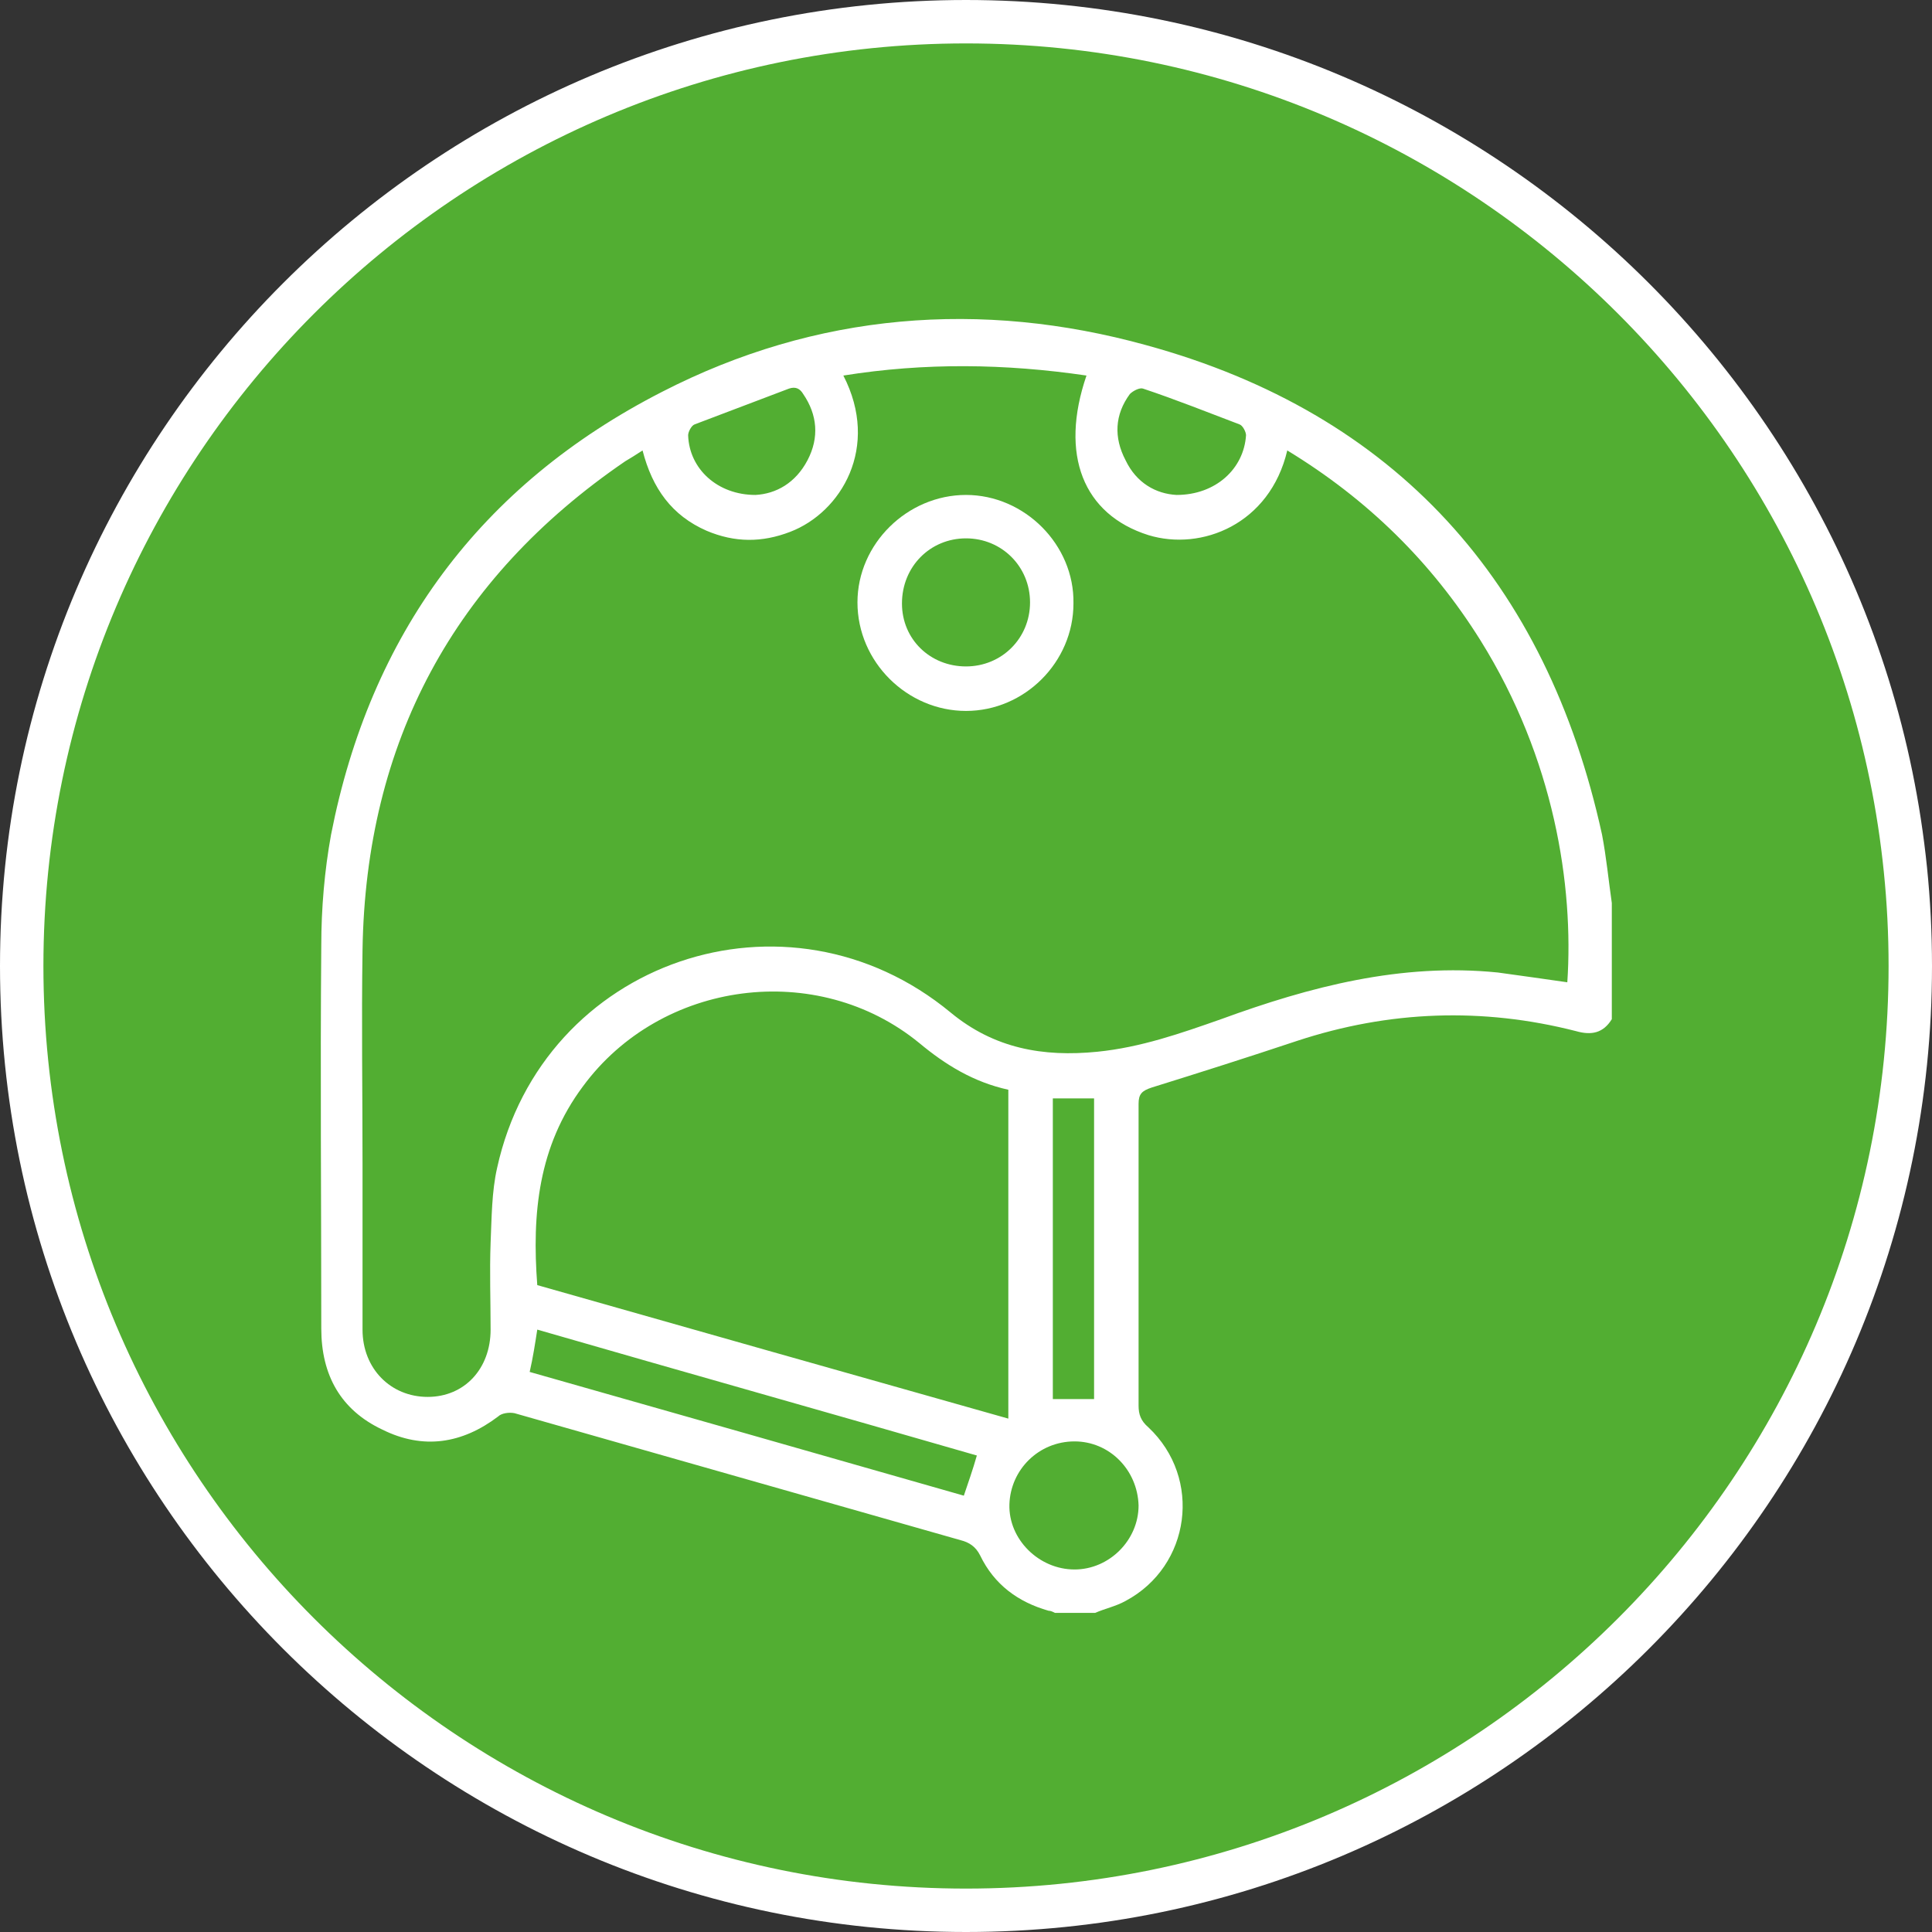 <?xml version="1.0" encoding="UTF-8"?> <!-- Generator: Adobe Illustrator 26.0.3, SVG Export Plug-In . SVG Version: 6.00 Build 0) --> <svg xmlns="http://www.w3.org/2000/svg" xmlns:xlink="http://www.w3.org/1999/xlink" id="Слой_1" x="0px" y="0px" viewBox="0 0 178 178" style="enable-background:new 0 0 178 178;" xml:space="preserve"><rect x="0" y="0" width="178" height="178" fill="#333333" stroke="none"/> <style type="text/css"> .st0{fill:#52AE32;stroke:#FFFFFF;stroke-width:4;} .st1{fill:#FFFFFF;} </style> <path class="st0" d="M176,89c0,48-39,87-87,87c-48,0-87-39-87-87C2,41,41,2,89,2C137,2,176,41,176,89z"></path> <g> <path class="st1" d="M100.9,148.6c-1.2,0-2.5,0-3.7,0c-0.2-0.1-0.4-0.2-0.6-0.2c-2.8-0.8-5-2.4-6.3-5.1c-0.4-0.8-1-1.2-1.8-1.4 c-13.7-3.9-27.4-7.8-41.1-11.7c-0.5-0.1-1.2,0-1.5,0.3c-3.3,2.5-6.9,3.1-10.7,1.2c-3.8-1.8-5.6-5-5.6-9.3c0-11.8-0.1-23.5,0-35.3 c0-3.4,0.3-6.9,0.9-10.2C34.1,58.5,44.2,44.7,61,36.1c14.2-7.3,29.4-8.5,44.6-4.3c23,6.3,36.9,21.8,42,45.1 c0.4,2.1,0.6,4.2,0.9,6.3c0,3.6,0,7.1,0,10.7c-0.8,1.3-1.9,1.5-3.3,1.1c-8.6-2.2-17.2-1.9-25.7,0.9c-4.5,1.5-8.9,2.9-13.4,4.3 c-0.9,0.3-1.2,0.6-1.2,1.5c0,9.3,0,18.6,0,27.8c0,0.8,0.2,1.4,0.9,2c5,4.7,3.9,12.8-2.1,16C102.8,148,101.8,148.2,100.9,148.6z M144.4,90.5c0.6-8.9-1.2-20.6-8-31.5c-4.5-7.2-10.4-13-17.8-17.5c-1.6,6.8-7.9,9.3-12.8,7.8c-6-1.9-8.2-7.4-5.7-14.7 c-7.5-1.1-14.9-1.2-22.4,0c3.4,6.6-0.2,12.6-4.9,14.4c-2.6,1-5.1,1-7.7-0.1c-3.2-1.4-5-3.9-5.9-7.4c-0.6,0.4-1.1,0.7-1.6,1 c-15.8,10.8-23.9,25.9-24.2,45c-0.1,6.6,0,13.1,0,19.7c0,5.1,0,10.2,0,15.3c0,3.6,2.6,6.2,6,6.2c3.4,0,5.8-2.6,5.8-6.2 c0-2.7-0.1-5.3,0-8c0.1-2.3,0.1-4.7,0.6-6.9c4.2-19.1,26.7-26.8,41.8-14.3c4,3.3,8.5,4.1,13.5,3.6c4-0.4,7.7-1.7,11.4-3 c8.2-3,16.6-5.2,25.5-4.3C140.2,89.9,142.3,90.2,144.4,90.5z M92.9,100.4c-3.2-0.7-5.8-2.3-8.2-4.3c-9.4-7.7-23.8-5.8-31,4 c-4.1,5.5-4.7,11.7-4.2,18.3c14.4,4.1,28.9,8.2,43.4,12.3C92.9,120.6,92.9,110.6,92.9,100.4z M90,134.1c-13.5-3.9-27-7.7-40.5-11.6 c-0.2,1.3-0.4,2.6-0.7,3.9c13.4,3.8,26.7,7.6,40,11.4C89.2,136.6,89.6,135.5,90,134.1z M99,132.8c-3.3,0-5.9,2.6-6,5.8 c-0.1,3.2,2.7,6,6,6c3.2,0,5.9-2.7,5.9-5.9C104.8,135.4,102.2,132.8,99,132.8z M97,101.2c0,9.3,0,18.5,0,27.7c1.3,0,2.5,0,3.8,0 c0-9.3,0-18.5,0-27.7C99.5,101.2,98.3,101.2,97,101.2z M69.6,45.6c1.9-0.1,3.7-1.1,4.8-3.2c1.1-2.1,0.9-4.2-0.4-6.1 c-0.3-0.5-0.7-0.7-1.3-0.5c-2.9,1.1-5.8,2.2-8.7,3.3c-0.3,0.1-0.6,0.7-0.6,1C63.5,43.2,66.1,45.6,69.6,45.6z M108.4,45.6 c3.6,0,6.2-2.4,6.4-5.5c0-0.3-0.3-0.9-0.6-1c-2.9-1.1-5.9-2.3-8.9-3.3c-0.3-0.1-0.9,0.2-1.2,0.5c-1.4,1.9-1.5,4-0.4,6.1 C104.7,44.5,106.5,45.5,108.4,45.6z"></path> <path class="st1" d="M89,45.6c5.4,0,10,4.6,9.9,10c0,5.4-4.5,9.9-9.9,9.9c-5.4,0-10-4.5-10-10C79,50.1,83.6,45.6,89,45.6z M94.9,55.5c0-3.3-2.6-5.9-5.9-5.9c-3.3,0-5.9,2.6-5.9,6c0,3.3,2.6,5.8,5.9,5.8C92.3,61.4,94.9,58.8,94.9,55.5z"></path> </g> </svg> 